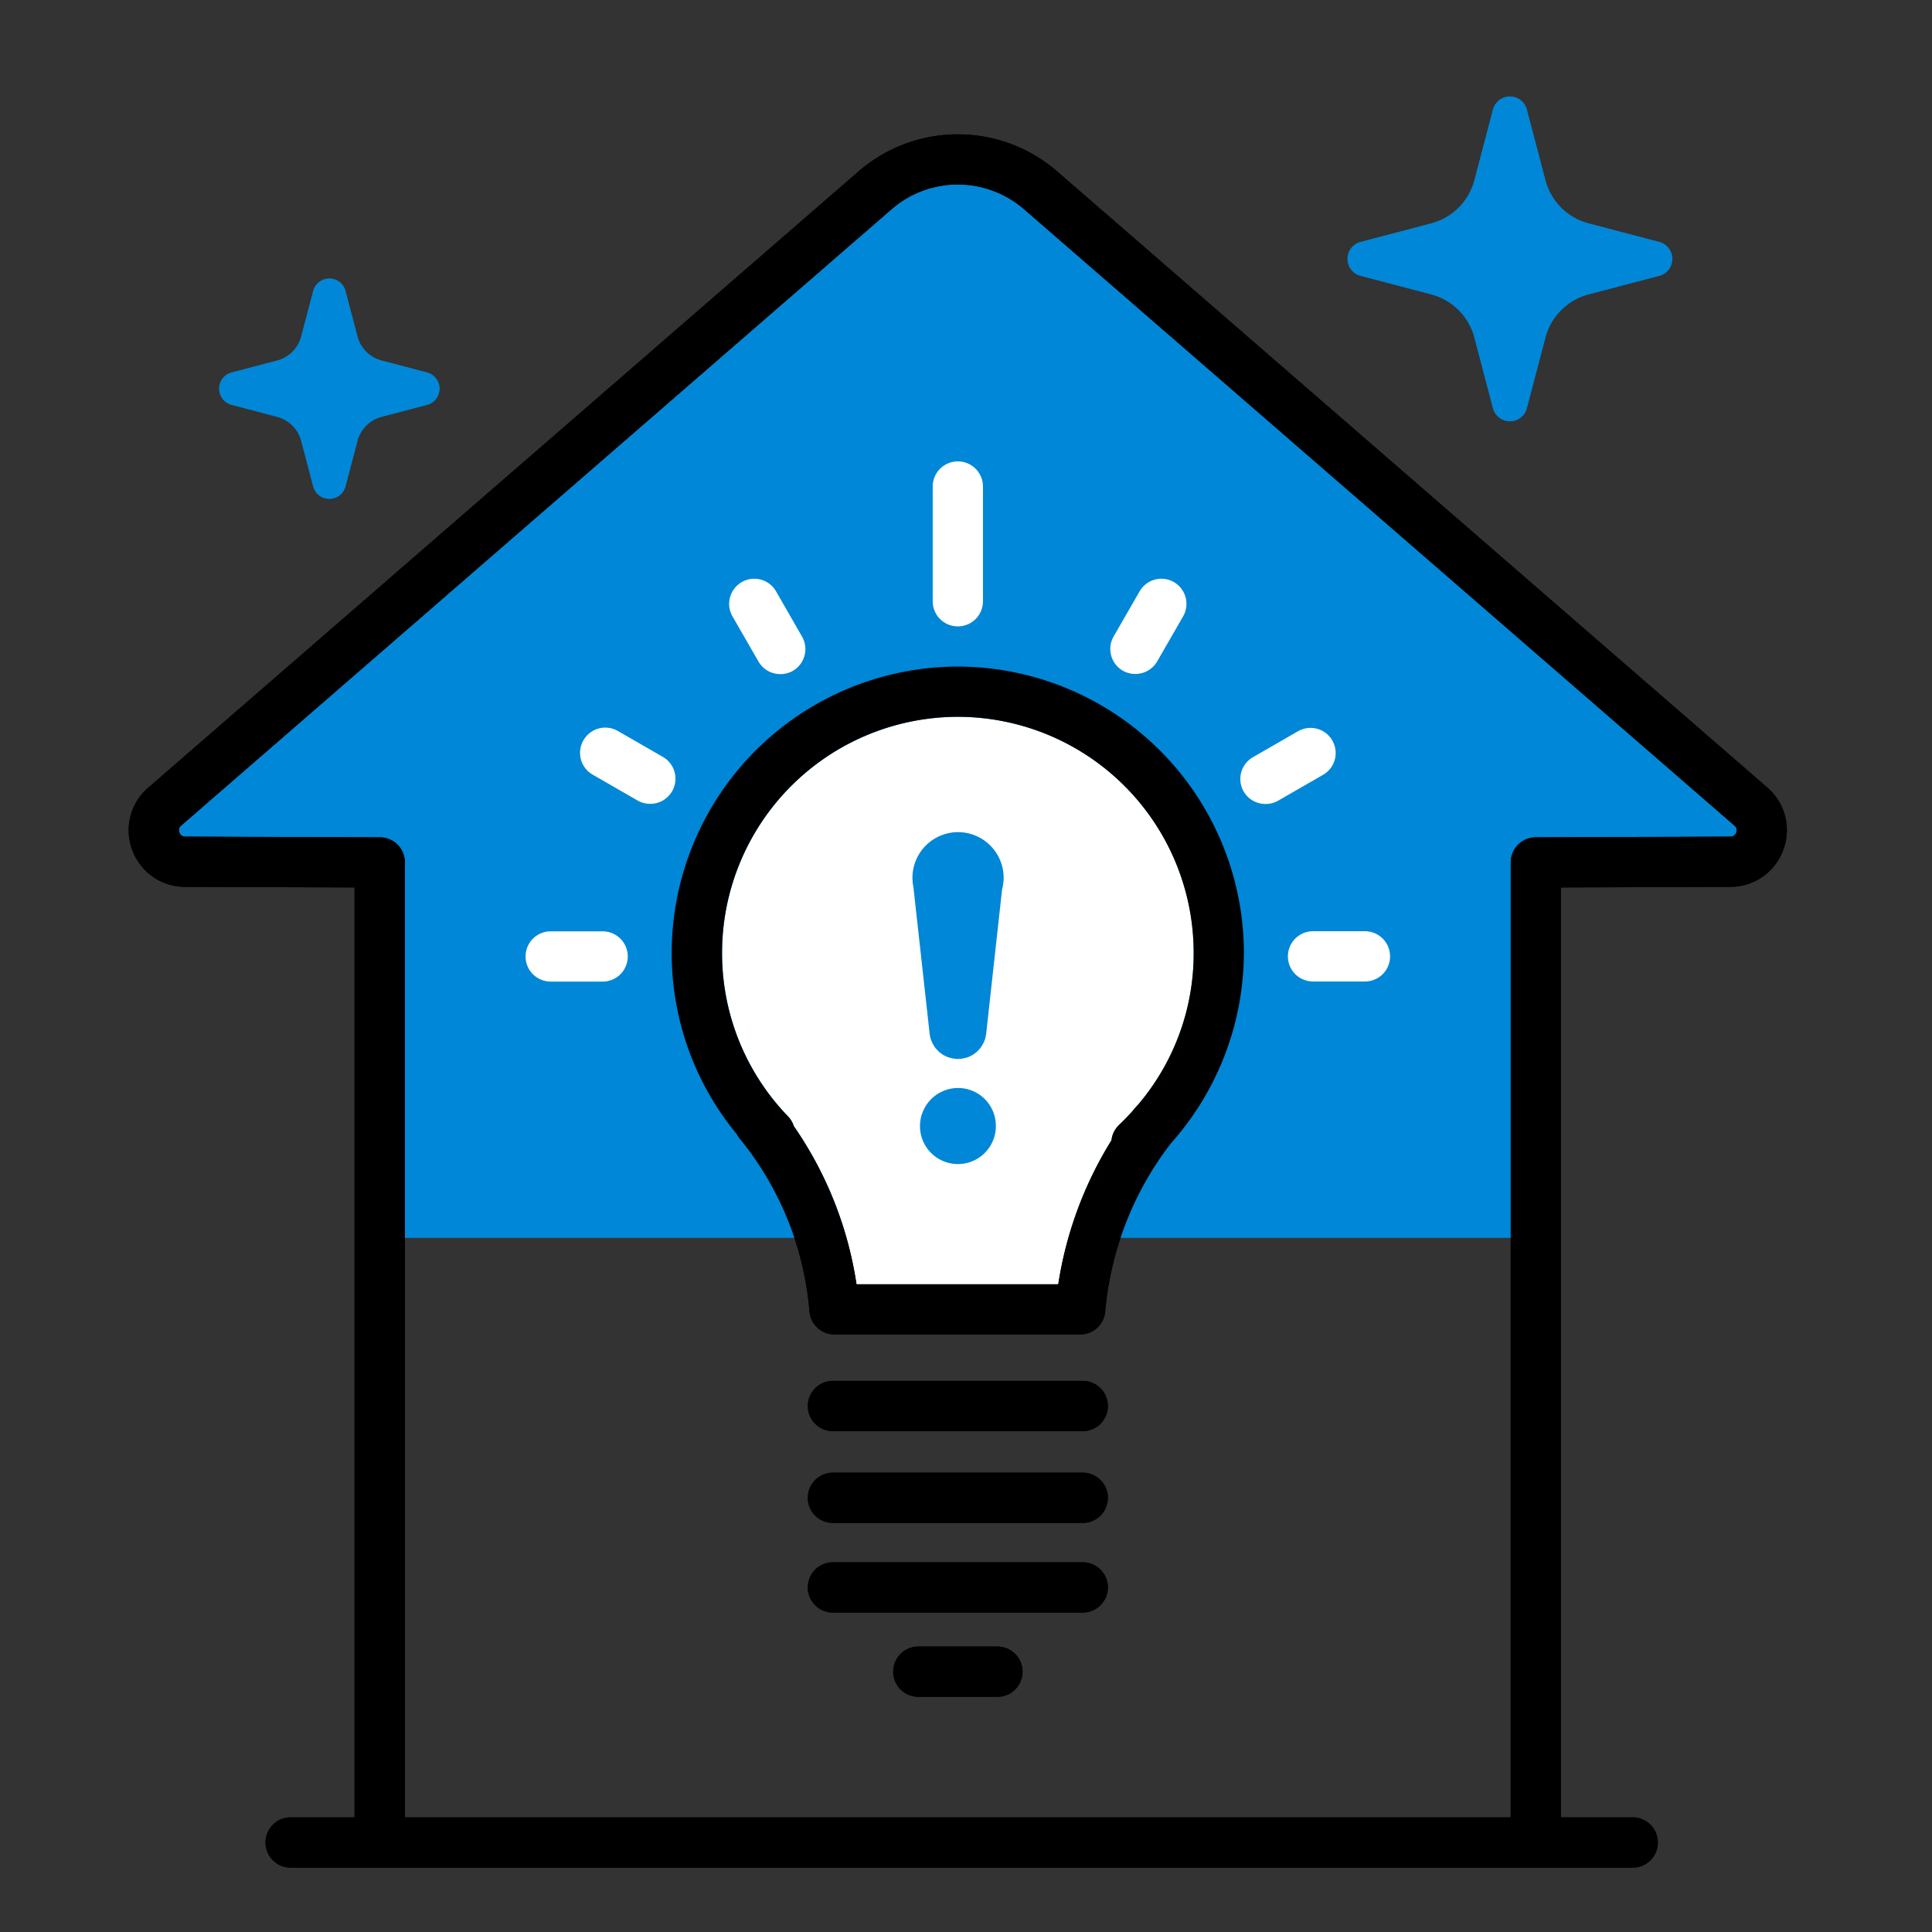 <svg xmlns="http://www.w3.org/2000/svg" width="60" height="60" viewBox="0 0 60 60">
  <rect x="0" y="0" width="60" height="60" fill="#333333" stroke="none"/>
  <g id="グループ_1661" data-name="グループ 1661" transform="translate(-11232 690)">
    <g id="グループ_399" data-name="グループ 399" transform="translate(12394.149 -1912.346)">
      <path id="パス_202" data-name="パス 202" d="M-1101.792,1259.457a.18.18,0,0,1-.182.127l-6.043.021a.78.78,0,0,0-.777.78v11.658h-34.341v-11.658a.781.781,0,0,0-.778-.78l-6.042-.021a.18.18,0,0,1-.182-.127.18.18,0,0,1,.055-.215l22.071-19.149a3.138,3.138,0,0,1,4.092,0l22.071,19.149A.18.18,0,0,1-1101.792,1259.457Z" transform="translate(-6.438 -11.258)" fill="#0087d7"/>
      <path id="パス_203" data-name="パス 203" d="M-1056.4,1324.063a7.332,7.332,0,0,1,7.324,7.323,7.242,7.242,0,0,1-1.735,4.732l-.008.007c-.014.014-.078.083-.172.2-.129.14-.261.278-.4.41a.772.772,0,0,0-.238.479,11.878,11.878,0,0,0-1.653,4.472h-6.264a11.657,11.657,0,0,0-1.948-4.912.774.774,0,0,0-.177-.3,7.287,7.287,0,0,1-2.051-5.083A7.332,7.332,0,0,1-1056.4,1324.063Z" transform="translate(-76.001 -79.456)" fill="#fff"/>
      <g id="グループ_398" data-name="グループ 398" transform="translate(-1158.15 1225.346)">
        <g id="グループ_394" data-name="グループ 394" transform="translate(2.813)">
          <path id="パス_204" data-name="パス 204" d="M-954.449,1229.863l-2.2-.578a1.883,1.883,0,0,1-1.34-1.34l-.578-2.2a.541.541,0,0,0-.523-.4.542.542,0,0,0-.524.4l-.578,2.2a1.883,1.883,0,0,1-1.34,1.34l-2.2.578a.541.541,0,0,0-.4.523.541.541,0,0,0,.4.523l2.2.578a1.882,1.882,0,0,1,1.34,1.34l.578,2.2a.542.542,0,0,0,.524.4.54.54,0,0,0,.523-.4l.578-2.2a1.882,1.882,0,0,1,1.34-1.34l2.2-.578a.541.541,0,0,0,.4-.523A.541.541,0,0,0-954.449,1229.863Z" transform="translate(999.17 -1225.346)" fill="#0087d7"/>
          <path id="パス_205" data-name="パス 205" d="M-1137.281,1262.354l-1.417-.373a1.048,1.048,0,0,1-.746-.745l-.373-1.415a.515.515,0,0,0-.5-.385.515.515,0,0,0-.5.385l-.373,1.416a1.048,1.048,0,0,1-.746.745l-1.417.373a.517.517,0,0,0-.384.5.516.516,0,0,0,.385.5l1.416.373a1.048,1.048,0,0,1,.746.745l.373,1.416a.515.515,0,0,0,.5.385.515.515,0,0,0,.5-.385l.373-1.416a1.048,1.048,0,0,1,.746-.745l1.417-.373a.517.517,0,0,0,.384-.5A.517.517,0,0,0-1137.281,1262.354Z" transform="translate(1143.733 -1253.784)" fill="#0087d7"/>
        </g>
        <g id="グループ_395" data-name="グループ 395" transform="translate(24.339 22.843)">
          <path id="パス_208" data-name="パス 208" d="M-1032.877,1348.665h0l0,.014c0,.015.006.028.009.042s.009.051.015.076,0,.028.009.042.013.032.019.048.018.047.029.07a.8.8,0,0,0,.044.082c.012.021.025.041.039.06s.014.023.023.033.02.021.03.031l.008.008c.016.018.031.035.048.051l.028.027c.015.013.031.023.047.035s.035.028.054.04l.033.02c.018.011.038.019.058.029s.036.02.056.027l.039.014c.021.007.042.012.064.018l.008,0c.016,0,.032.011.048.014s.031,0,.047.006.019.005.028.006a.85.85,0,0,0,.093.005h.008a.847.847,0,0,0,.093-.005c.01,0,.019,0,.029-.006s.032,0,.047-.006.032-.01.049-.014l.008,0c.021-.006.043-.011.064-.018l.039-.014c.019-.008.037-.018.056-.027s.039-.018.057-.029l.032-.02c.019-.012.036-.026.054-.04s.032-.022.047-.035l.028-.026c.017-.016.033-.034.048-.052l.007-.007c.01-.011.021-.021.03-.032s.015-.022.023-.033.026-.04.039-.06a.833.833,0,0,0,.044-.082c.011-.023.02-.046.029-.07s.014-.031.019-.048.005-.028.009-.042.011-.05.015-.076.007-.027.009-.042l0-.014h0l.493-4.468a1.409,1.409,0,0,0,.048-.361,1.418,1.418,0,0,0-1.416-1.416,1.418,1.418,0,0,0-1.416,1.416,1.419,1.419,0,0,0,.03.29Z" transform="translate(1033.408 -1342.42)" fill="#0087d7"/>
          <path id="パス_209" data-name="パス 209" d="M-1031.037,1383.142a1.183,1.183,0,0,0-1.178,1.184,1.178,1.178,0,0,0,1.178,1.178,1.178,1.178,0,0,0,1.178-1.178v-.012A1.173,1.173,0,0,0-1031.037,1383.142Z" transform="translate(1032.448 -1375.196)" fill="#0087d7"/>
        </g>
        <g id="グループ_396" data-name="グループ 396" transform="translate(12.324 11.329)">
          <path id="パス_210" data-name="パス 210" d="M-1061.132,1302.476a.78.78,0,0,0-1.066-.286.78.78,0,0,0-.286,1.066l.806,1.4a.78.78,0,0,0,.676.391.774.774,0,0,0,.39-.1.78.78,0,0,0,.286-1.066Z" transform="translate(1068.91 -1298.441)" fill="#fff"/>
          <path id="パス_211" data-name="パス 211" d="M-1085.915,1327.259l1.4.806a.776.776,0,0,0,.389.1.78.78,0,0,0,.677-.391.781.781,0,0,0-.286-1.066l-1.4-.806a.78.78,0,0,0-1.066.286A.78.78,0,0,0-1085.915,1327.259Z" transform="translate(1087.999 -1317.53)" fill="#fff"/>
          <path id="パス_213" data-name="パス 213" d="M-1029.409,1283.407a.781.781,0,0,0-.781.781v3.563a.78.78,0,0,0,.781.78.78.78,0,0,0,.78-.78v-3.563A.781.781,0,0,0-1029.409,1283.407Z" transform="translate(1042.833 -1283.407)" fill="#fff"/>
          <path id="パス_215" data-name="パス 215" d="M-980.449,1328.17a.777.777,0,0,0,.39-.1l1.4-.806a.78.78,0,0,0,.286-1.066.78.78,0,0,0-1.066-.286l-1.4.806a.78.78,0,0,0-.286,1.066A.78.78,0,0,0-980.449,1328.17Z" transform="translate(1003.426 -1317.531)" fill="#fff"/>
          <path id="パス_216" data-name="パス 216" d="M-1091.813,1358.984a.781.781,0,0,0-.781-.781h-1.612a.781.781,0,0,0-.781.781.78.78,0,0,0,.781.78h1.612A.78.78,0,0,0-1091.813,1358.984Z" transform="translate(1094.986 -1343.609)" fill="#fff"/>
          <path id="パス_217" data-name="パス 217" d="M-971.263,1358.2h-1.612a.781.781,0,0,0-.78.781.78.78,0,0,0,.78.78h1.612a.78.78,0,0,0,.781-.78A.781.781,0,0,0-971.263,1358.2Z" transform="translate(997.329 -1343.609)" fill="#fff"/>
          <path id="パス_218" data-name="パス 218" d="M-999.947,1302.19a.78.78,0,0,0-1.066.286l-.806,1.4a.78.78,0,0,0,.286,1.066.775.775,0,0,0,.389.1.781.781,0,0,0,.677-.391l.806-1.4A.781.781,0,0,0-999.947,1302.19Z" transform="translate(1020.082 -1298.441)" fill="#fff"/>
        </g>
        <g id="グループ_397" data-name="グループ 397" transform="translate(16.863 17.7)">
          <path id="パス_219" data-name="パス 219" d="M-1041.532,1429.766h-7.758a.78.78,0,0,0-.781.78.78.78,0,0,0,.781.78h7.758a.78.78,0,0,0,.78-.78A.78.78,0,0,0-1041.532,1429.766Z" transform="translate(1054.296 -1407.581)"/>
          <path id="パス_220" data-name="パス 220" d="M-1041.532,1444.368h-7.758a.781.781,0,0,0-.781.781.78.78,0,0,0,.781.78h7.758a.78.78,0,0,0,.78-.78A.781.781,0,0,0-1041.532,1444.368Z" transform="translate(1054.296 -1419.333)"/>
          <path id="パス_221" data-name="パス 221" d="M-1041.532,1458.636h-7.758a.781.781,0,0,0-.781.781.781.781,0,0,0,.781.781h7.758a.781.781,0,0,0,.78-.781A.781.781,0,0,0-1041.532,1458.636Z" transform="translate(1054.296 -1430.818)"/>
          <path id="パス_222" data-name="パス 222" d="M-1033.246,1472.047h-2.455a.781.781,0,0,0-.781.781.78.78,0,0,0,.781.78h2.455a.78.78,0,0,0,.781-.78A.781.781,0,0,0-1033.246,1472.047Z" transform="translate(1043.359 -1441.612)"/>
          <path id="パス_223" data-name="パス 223" d="M-1067.447,1336.106a.781.781,0,0,0,.776.7h7.63a.781.781,0,0,0,.776-.7,10,10,0,0,1,2.037-5.23,8.92,8.92,0,0,0,2.271-5.928,8.9,8.9,0,0,0-8.885-8.884,8.9,8.9,0,0,0-8.885,8.884,8.833,8.833,0,0,0,2.025,5.643.77.77,0,0,0,.122.177A9.745,9.745,0,0,1-1067.447,1336.106Zm4.606-18.482a7.332,7.332,0,0,1,7.324,7.323,7.242,7.242,0,0,1-1.735,4.732l-.008.007c-.014.014-.078.083-.172.2-.129.14-.261.278-.4.41a.772.772,0,0,0-.238.479,11.876,11.876,0,0,0-1.653,4.472h-6.264a11.658,11.658,0,0,0-1.948-4.912.773.773,0,0,0-.178-.3,7.287,7.287,0,0,1-2.051-5.083A7.332,7.332,0,0,1-1062.84,1317.624Z" transform="translate(1071.725 -1316.063)"/>
        </g>
        <path id="パス_224" data-name="パス 224" d="M-1107.262,1251.634l-22.071-19.149a4.707,4.707,0,0,0-6.138,0l-22.071,19.149a1.742,1.742,0,0,0-.5,1.938,1.742,1.742,0,0,0,1.64,1.145l5.264.018v28.88h-1.984a.781.781,0,0,0-.781.781.781.781,0,0,0,.781.78h41.679a.781.781,0,0,0,.78-.78.781.781,0,0,0-.78-.781h-2.232v-28.88l5.265-.018a1.741,1.741,0,0,0,1.64-1.144A1.742,1.742,0,0,0-1107.262,1251.634Zm-.968,1.395a.179.179,0,0,1-.182.127l-6.043.021a.78.78,0,0,0-.778.78v29.658h-34.341v-29.658a.78.78,0,0,0-.778-.78l-6.042-.021a.18.18,0,0,1-.182-.127.18.18,0,0,1,.055-.215l22.071-19.149a3.137,3.137,0,0,1,4.092,0l22.071,19.149A.18.18,0,0,1-1108.23,1253.028Z" transform="translate(1158.15 -1230.175)"/>
      </g>
    </g>
    <g id="グループ_1636" data-name="グループ 1636" transform="translate(12394.149 -1912.346)">
      <path id="パス_202-2" data-name="パス 202" d="M-1101.792,1259.457a.18.18,0,0,1-.182.127l-6.043.021a.78.78,0,0,0-.777.78v11.658h-34.341v-11.658a.781.781,0,0,0-.778-.78l-6.042-.021a.18.18,0,0,1-.182-.127.18.18,0,0,1,.055-.215l22.071-19.149a3.138,3.138,0,0,1,4.092,0l22.071,19.149A.18.18,0,0,1-1101.792,1259.457Z" transform="translate(-6.438 -11.258)" fill="#0087d7"/>
      <path id="パス_203-2" data-name="パス 203" d="M-1056.4,1324.063a7.332,7.332,0,0,1,7.324,7.323,7.242,7.242,0,0,1-1.735,4.732l-.008.007c-.014.014-.078.083-.172.2-.129.14-.261.278-.4.41a.772.772,0,0,0-.238.479,11.878,11.878,0,0,0-1.653,4.472h-6.264a11.657,11.657,0,0,0-1.948-4.912.774.774,0,0,0-.177-.3,7.287,7.287,0,0,1-2.051-5.083A7.332,7.332,0,0,1-1056.4,1324.063Z" transform="translate(-76.001 -79.456)" fill="#fff"/>
      <g id="グループ_398-2" data-name="グループ 398" transform="translate(-1158.15 1225.346)">
        <g id="グループ_394-2" data-name="グループ 394" transform="translate(2.813)">
          <path id="パス_204-2" data-name="パス 204" d="M-954.449,1229.863l-2.2-.578a1.883,1.883,0,0,1-1.34-1.34l-.578-2.2a.541.541,0,0,0-.523-.4.542.542,0,0,0-.524.4l-.578,2.2a1.883,1.883,0,0,1-1.34,1.34l-2.2.578a.541.541,0,0,0-.4.523.541.541,0,0,0,.4.523l2.2.578a1.882,1.882,0,0,1,1.34,1.34l.578,2.2a.542.542,0,0,0,.524.4.54.54,0,0,0,.523-.4l.578-2.2a1.882,1.882,0,0,1,1.34-1.34l2.2-.578a.541.541,0,0,0,.4-.523A.541.541,0,0,0-954.449,1229.863Z" transform="translate(999.17 -1225.346)" fill="#0087d7"/>
          <path id="パス_205-2" data-name="パス 205" d="M-1137.281,1262.354l-1.417-.373a1.048,1.048,0,0,1-.746-.745l-.373-1.415a.515.515,0,0,0-.5-.385.515.515,0,0,0-.5.385l-.373,1.416a1.048,1.048,0,0,1-.746.745l-1.417.373a.517.517,0,0,0-.384.5.516.516,0,0,0,.385.5l1.416.373a1.048,1.048,0,0,1,.746.745l.373,1.416a.515.515,0,0,0,.5.385.515.515,0,0,0,.5-.385l.373-1.416a1.048,1.048,0,0,1,.746-.745l1.417-.373a.517.517,0,0,0,.384-.5A.517.517,0,0,0-1137.281,1262.354Z" transform="translate(1143.733 -1253.784)" fill="#0087d7"/>
        </g>
        <g id="グループ_395-2" data-name="グループ 395" transform="translate(24.339 22.843)">
          <path id="パス_208-2" data-name="パス 208" d="M-1032.877,1348.665h0l0,.014c0,.015.006.028.009.042s.009.051.015.076,0,.028.009.042.013.032.019.048.018.047.029.07a.8.8,0,0,0,.044.082c.012.021.025.041.039.06s.014.023.023.033.02.021.03.031l.008.008c.016.018.031.035.048.051l.028.027c.015.013.031.023.047.035s.035.028.054.04l.033.02c.018.011.038.019.058.029s.036.02.056.027l.039.014c.021.007.042.012.064.018l.008,0c.016,0,.032.011.048.014s.031,0,.047.006.019.005.028.006a.85.85,0,0,0,.093.005h.008a.847.847,0,0,0,.093-.005c.01,0,.019,0,.029-.006s.032,0,.047-.006.032-.01.049-.014l.008,0c.021-.006.043-.011.064-.018l.039-.014c.019-.008.037-.018.056-.027s.039-.018.057-.029l.032-.02c.019-.012.036-.026.054-.04s.032-.022.047-.035l.028-.026c.017-.016.033-.034.048-.052l.007-.007c.01-.011.021-.021.03-.032s.015-.022.023-.033.026-.04.039-.06a.833.833,0,0,0,.044-.082c.011-.023.02-.046.029-.07s.014-.031.019-.048.005-.028.009-.042.011-.05.015-.076.007-.027.009-.042l0-.014h0l.493-4.468a1.409,1.409,0,0,0,.048-.361,1.418,1.418,0,0,0-1.416-1.416,1.418,1.418,0,0,0-1.416,1.416,1.419,1.419,0,0,0,.03.29Z" transform="translate(1033.408 -1342.42)" fill="#0087d7"/>
          <path id="パス_209-2" data-name="パス 209" d="M-1031.037,1383.142a1.183,1.183,0,0,0-1.178,1.184,1.178,1.178,0,0,0,1.178,1.178,1.178,1.178,0,0,0,1.178-1.178v-.012A1.173,1.173,0,0,0-1031.037,1383.142Z" transform="translate(1032.448 -1375.196)" fill="#0087d7"/>
        </g>
        <g id="グループ_396-2" data-name="グループ 396" transform="translate(12.324 11.329)">
          <path id="パス_210-2" data-name="パス 210" d="M-1061.132,1302.476a.78.78,0,0,0-1.066-.286.78.78,0,0,0-.286,1.066l.806,1.4a.78.78,0,0,0,.676.391.774.774,0,0,0,.39-.1.78.78,0,0,0,.286-1.066Z" transform="translate(1068.91 -1298.441)" fill="#fff"/>
          <path id="パス_211-2" data-name="パス 211" d="M-1085.915,1327.259l1.4.806a.776.776,0,0,0,.389.1.78.78,0,0,0,.677-.391.781.781,0,0,0-.286-1.066l-1.4-.806a.78.78,0,0,0-1.066.286A.78.78,0,0,0-1085.915,1327.259Z" transform="translate(1087.999 -1317.53)" fill="#fff"/>
          <path id="パス_213-2" data-name="パス 213" d="M-1029.409,1283.407a.781.781,0,0,0-.781.781v3.563a.78.78,0,0,0,.781.78.78.78,0,0,0,.78-.78v-3.563A.781.781,0,0,0-1029.409,1283.407Z" transform="translate(1042.833 -1283.407)" fill="#fff"/>
          <path id="パス_215-2" data-name="パス 215" d="M-980.449,1328.17a.777.777,0,0,0,.39-.1l1.4-.806a.78.78,0,0,0,.286-1.066.78.78,0,0,0-1.066-.286l-1.4.806a.78.78,0,0,0-.286,1.066A.78.78,0,0,0-980.449,1328.17Z" transform="translate(1003.426 -1317.531)" fill="#fff"/>
          <path id="パス_216-2" data-name="パス 216" d="M-1091.813,1358.984a.781.781,0,0,0-.781-.781h-1.612a.781.781,0,0,0-.781.781.78.78,0,0,0,.781.78h1.612A.78.78,0,0,0-1091.813,1358.984Z" transform="translate(1094.986 -1343.609)" fill="#fff"/>
          <path id="パス_217-2" data-name="パス 217" d="M-971.263,1358.2h-1.612a.781.781,0,0,0-.78.781.78.78,0,0,0,.78.78h1.612a.78.78,0,0,0,.781-.78A.781.781,0,0,0-971.263,1358.2Z" transform="translate(997.329 -1343.609)" fill="#fff"/>
          <path id="パス_218-2" data-name="パス 218" d="M-999.947,1302.19a.78.78,0,0,0-1.066.286l-.806,1.4a.78.78,0,0,0,.286,1.066.775.775,0,0,0,.389.1.781.781,0,0,0,.677-.391l.806-1.4A.781.781,0,0,0-999.947,1302.19Z" transform="translate(1020.082 -1298.441)" fill="#fff"/>
        </g>
        <g id="グループ_397-2" data-name="グループ 397" transform="translate(16.863 17.7)">
          <path id="パス_219-2" data-name="パス 219" d="M-1041.532,1429.766h-7.758a.78.78,0,0,0-.781.78.78.78,0,0,0,.781.78h7.758a.78.78,0,0,0,.78-.78A.78.78,0,0,0-1041.532,1429.766Z" transform="translate(1054.296 -1407.581)"/>
          <path id="パス_220-2" data-name="パス 220" d="M-1041.532,1444.368h-7.758a.781.781,0,0,0-.781.781.78.78,0,0,0,.781.78h7.758a.78.78,0,0,0,.78-.78A.781.781,0,0,0-1041.532,1444.368Z" transform="translate(1054.296 -1419.333)"/>
          <path id="パス_221-2" data-name="パス 221" d="M-1041.532,1458.636h-7.758a.781.781,0,0,0-.781.781.781.781,0,0,0,.781.781h7.758a.781.781,0,0,0,.78-.781A.781.781,0,0,0-1041.532,1458.636Z" transform="translate(1054.296 -1430.818)"/>
          <path id="パス_222-2" data-name="パス 222" d="M-1033.246,1472.047h-2.455a.781.781,0,0,0-.781.781.78.78,0,0,0,.781.78h2.455a.78.78,0,0,0,.781-.78A.781.781,0,0,0-1033.246,1472.047Z" transform="translate(1043.359 -1441.612)"/>
          <path id="パス_223-2" data-name="パス 223" d="M-1067.447,1336.106a.781.781,0,0,0,.776.7h7.63a.781.781,0,0,0,.776-.7,10,10,0,0,1,2.037-5.23,8.92,8.92,0,0,0,2.271-5.928,8.9,8.9,0,0,0-8.885-8.884,8.9,8.9,0,0,0-8.885,8.884,8.833,8.833,0,0,0,2.025,5.643.77.77,0,0,0,.122.177A9.745,9.745,0,0,1-1067.447,1336.106Zm4.606-18.482a7.332,7.332,0,0,1,7.324,7.323,7.242,7.242,0,0,1-1.735,4.732l-.008.007c-.014.014-.078.083-.172.2-.129.14-.261.278-.4.41a.772.772,0,0,0-.238.479,11.876,11.876,0,0,0-1.653,4.472h-6.264a11.658,11.658,0,0,0-1.948-4.912.773.773,0,0,0-.178-.3,7.287,7.287,0,0,1-2.051-5.083A7.332,7.332,0,0,1-1062.84,1317.624Z" transform="translate(1071.725 -1316.063)"/>
        </g>
        <path id="パス_224-2" data-name="パス 224" d="M-1107.262,1251.634l-22.071-19.149a4.707,4.707,0,0,0-6.138,0l-22.071,19.149a1.742,1.742,0,0,0-.5,1.938,1.742,1.742,0,0,0,1.64,1.145l5.264.018v28.88h-1.984a.781.781,0,0,0-.781.781.781.781,0,0,0,.781.78h41.679a.781.781,0,0,0,.78-.78.781.781,0,0,0-.78-.781h-2.232v-28.88l5.265-.018a1.741,1.741,0,0,0,1.64-1.144A1.742,1.742,0,0,0-1107.262,1251.634Zm-.968,1.395a.179.179,0,0,1-.182.127l-6.043.021a.78.78,0,0,0-.778.78v29.658h-34.341v-29.658a.78.78,0,0,0-.778-.78l-6.042-.021a.18.18,0,0,1-.182-.127.18.18,0,0,1,.055-.215l22.071-19.149a3.137,3.137,0,0,1,4.092,0l22.071,19.149A.18.18,0,0,1-1108.23,1253.028Z" transform="translate(1158.15 -1230.175)"/>
      </g>
    </g>
    <rect id="長方形_1430" data-name="長方形 1430" width="60" height="60" transform="translate(11232 -690)" fill="none"/>
  </g>
</svg>
